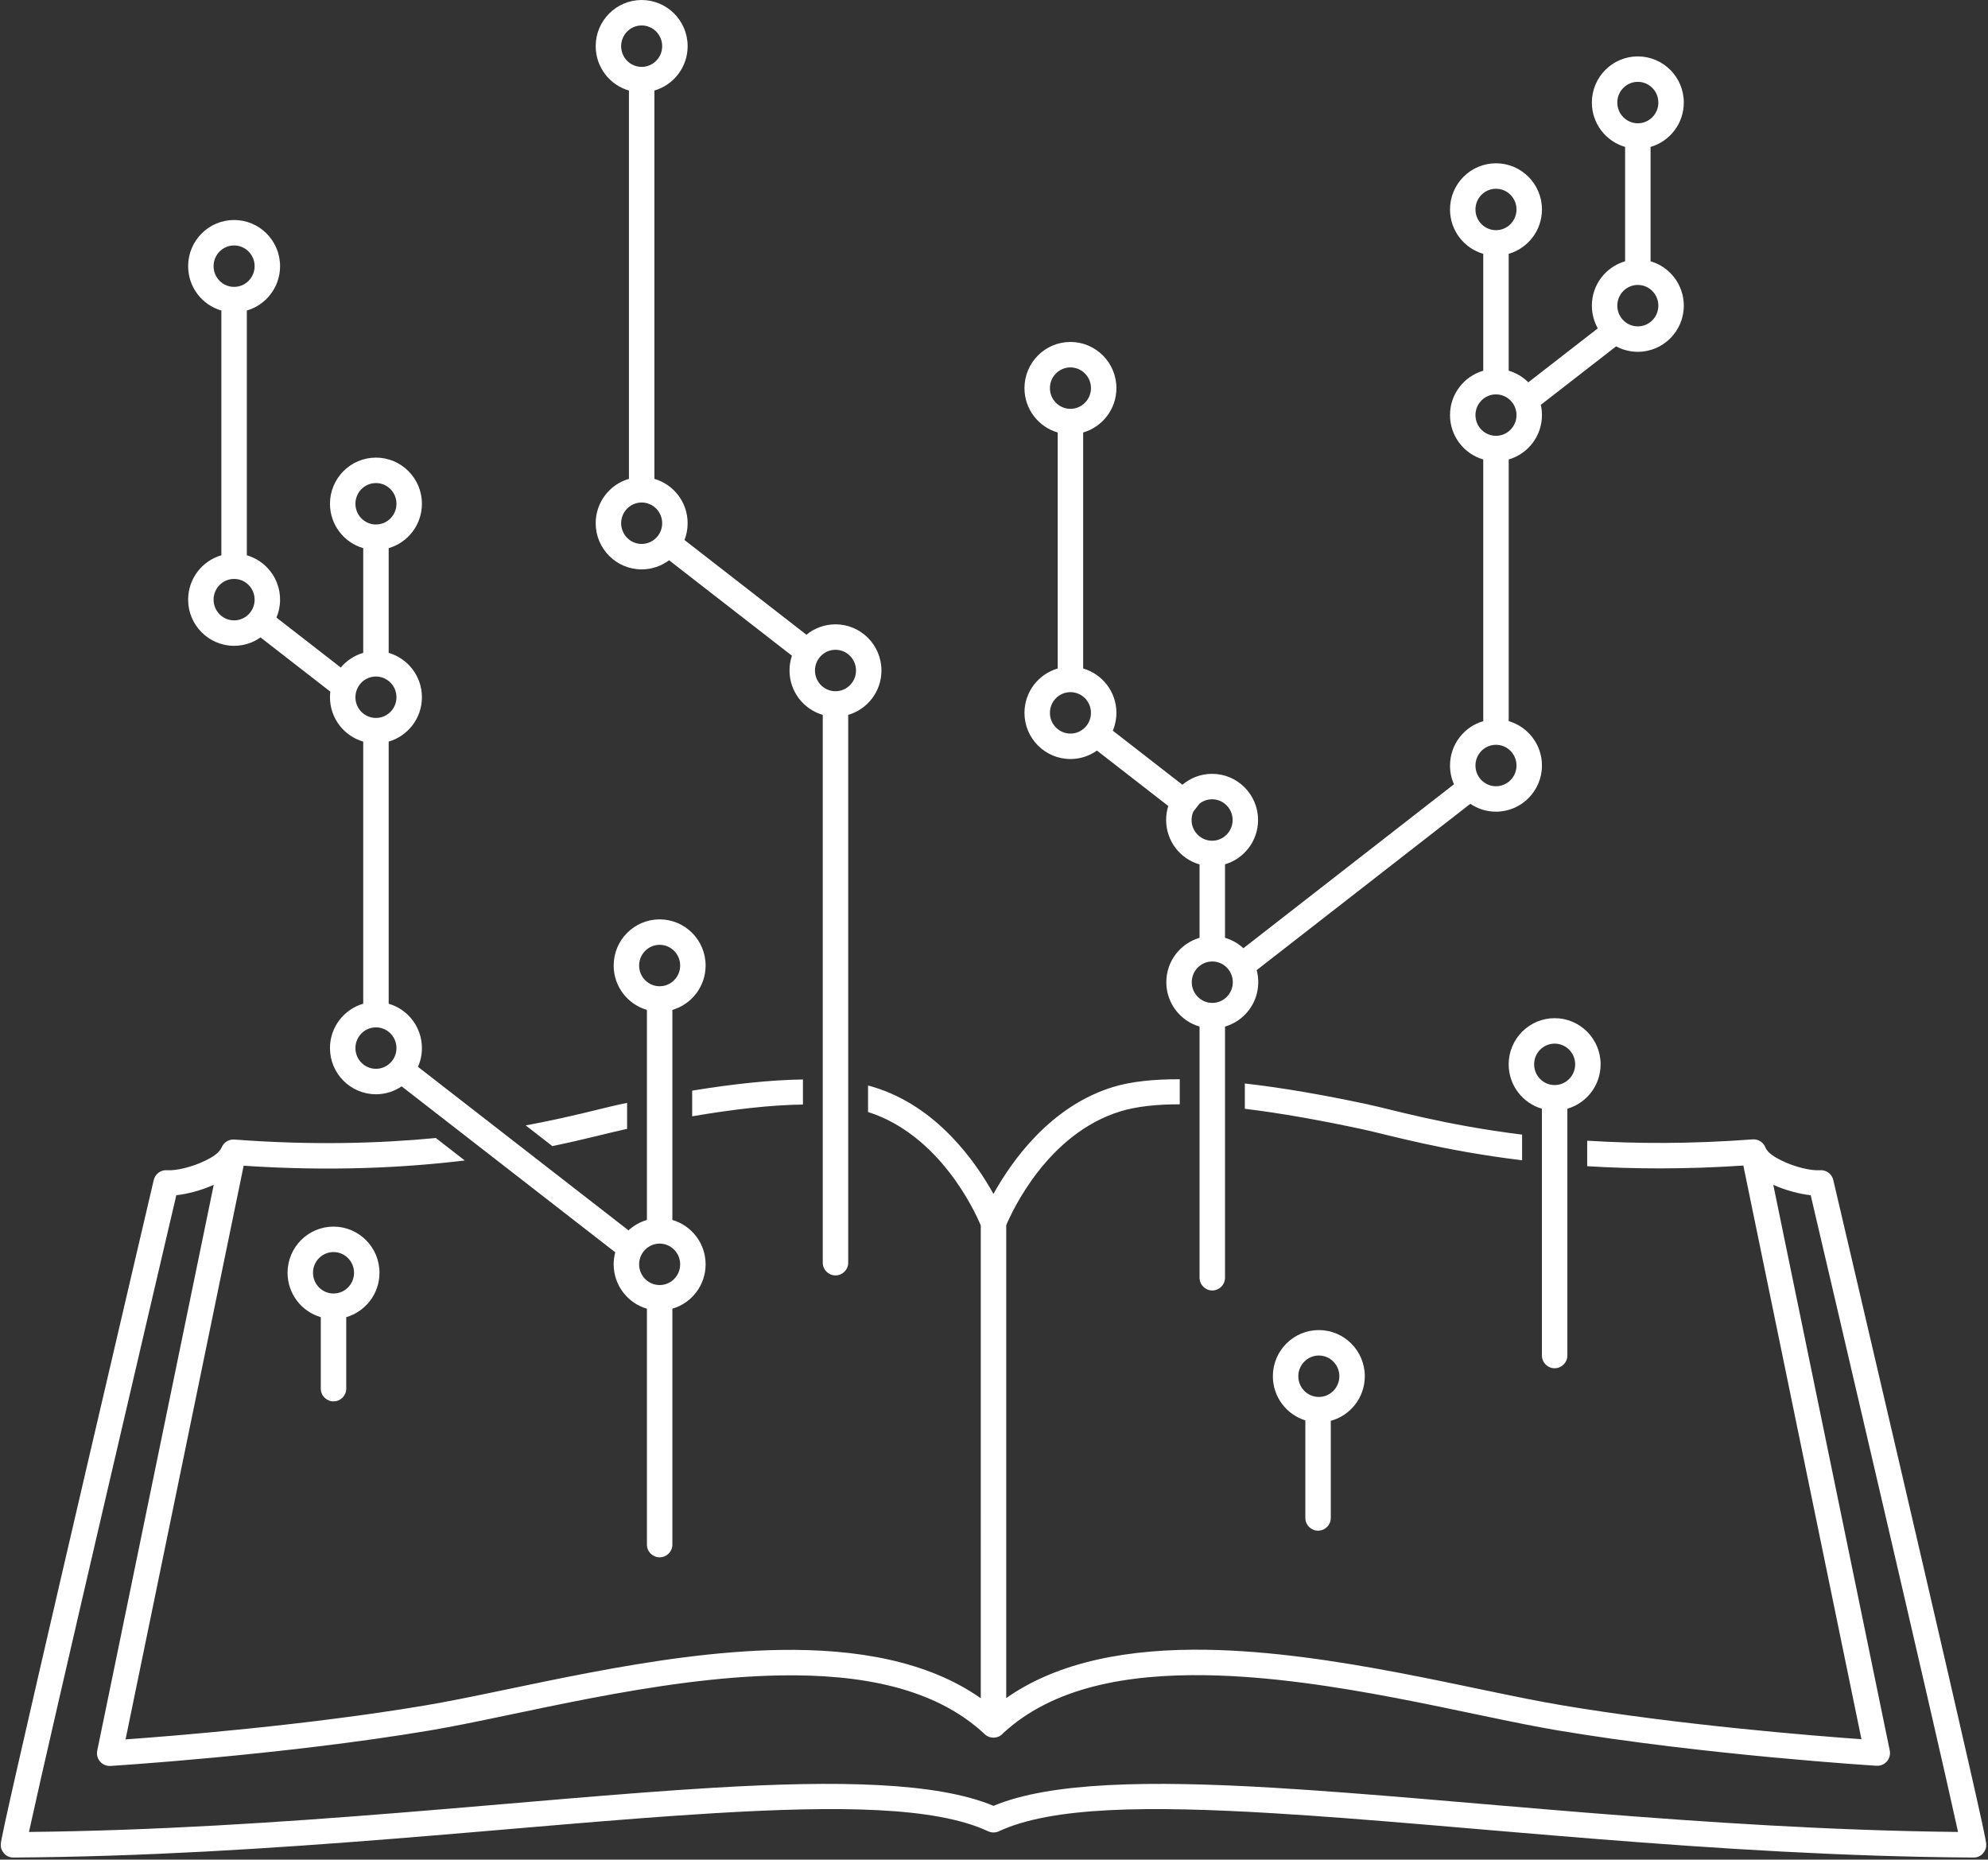<?xml version="1.0" encoding="UTF-8" standalone="no"?><!DOCTYPE svg PUBLIC "-//W3C//DTD SVG 1.1//EN" "http://www.w3.org/Graphics/SVG/1.1/DTD/svg11.dtd"><svg width="100%" height="100%" viewBox="0 0 1254 1173" version="1.1" xmlns="http://www.w3.org/2000/svg" xmlns:xlink="http://www.w3.org/1999/xlink" xml:space="preserve" xmlns:serif="http://www.serif.com/" style="fill-rule:evenodd;clip-rule:evenodd;stroke-linejoin:round;stroke-miterlimit:2;"><rect x="0" y="0" width="1254" height="1173" fill="#333333" stroke="none"/><rect id="Learning-Jam" serif:id="Learning Jam" x="0" y="0" width="1253.38" height="1172.84" style="fill:none;"/><path d="M1001.17,719.521c30.329,1.912 65.15,2.121 104.344,-0.828c3.668,-0.276 7.002,1.969 8.182,5.36c1.608,3.332 5.662,5.811 10.082,7.997c8.344,4.127 18.629,6.509 24.208,6.089c3.944,-0.297 7.516,2.323 8.418,6.173c-0,0 79.252,338.302 93.971,405.955c1.635,7.516 2.467,12.041 2.508,12.867c0.148,2.936 -1.029,4.523 -1.439,5.112c-1.818,2.609 -4.201,3.458 -6.642,3.443c-163.462,-0.977 -322.602,-20.862 -442.313,-27.987c-77.967,-4.641 -138.846,-4.203 -172.412,11.424c-2.153,1.002 -4.622,1.002 -6.775,0c-33.565,-15.627 -94.445,-16.065 -172.412,-11.424c-119.71,7.125 -278.85,27.01 -442.312,27.987c-2.442,0.015 -4.825,-0.834 -6.642,-3.443c-0.411,-0.589 -1.588,-2.176 -1.44,-5.112c0.042,-0.826 0.873,-5.351 2.509,-12.867c14.719,-67.653 93.971,-405.955 93.971,-405.955c0.902,-3.85 4.474,-6.47 8.417,-6.173c5.58,0.42 15.864,-1.962 24.209,-6.089c4.578,-2.264 8.764,-4.844 10.245,-8.36c1.344,-3.193 4.58,-5.146 8,-4.889c49.374,3.715 91.808,2.419 127.065,-0.98l18.243,14.172c-37.432,4.54 -84.033,7.018 -139.466,3.318c0,-0 -74.5,361.858 -74.5,361.858c29.258,-2.094 114.539,-8.875 189.368,-21.488c55.744,-9.397 144.056,-33.667 223.588,-34.937c48.156,-0.769 93.103,6.991 126.509,30.473c-0,-79.213 -0,-238.223 -0.001,-298.25c-3.634,-8.658 -25.739,-57.086 -71.116,-71.545l-0,-16.699c1.169,0.298 2.308,0.615 3.419,0.951c39.849,12.046 64.351,46.98 75.694,67.431c11.317,-20.436 35.836,-55.472 75.755,-67.54c11.181,-3.38 25.366,-4.855 41.758,-4.794l0,15.815c-14.49,-0.021 -27.072,1.311 -37.112,4.346c-46.206,13.968 -68.676,63.192 -72.343,71.93l-0,298.246c33.405,-23.482 78.352,-31.242 126.508,-30.473c79.532,1.269 167.844,25.54 223.588,34.937c74.829,12.613 160.11,19.394 189.368,21.488c0,-0 -74.5,-361.858 -74.5,-361.858c-36.748,2.452 -69.615,2.19 -98.502,0.412l-0,-16.093Zm-866.348,27.819c-7.812,3.558 -16.646,5.806 -23.608,6.579c-10.634,45.42 -78.966,337.452 -92.523,399.761c-0.138,0.637 -0.273,1.263 -0.403,1.874c159.691,-1.685 314.565,-20.909 431.648,-27.878c78.935,-4.698 141.05,-3.519 176.754,11.403c35.703,-14.922 97.819,-16.101 176.753,-11.403c117.084,6.969 271.957,26.193 431.648,27.878c-0.13,-0.611 -0.265,-1.237 -0.403,-1.874c-13.556,-62.309 -81.889,-354.341 -92.522,-399.761c-6.961,-0.773 -15.793,-3.02 -23.604,-6.576l73.464,356.824c0.504,2.449 -0.161,4.993 -1.8,6.881c-1.639,1.888 -4.064,2.905 -6.559,2.75c-0,-0 -108.735,-6.754 -201.531,-22.396c-55.149,-9.296 -142.494,-33.459 -221.176,-34.716c-50.079,-0.799 -96.646,7.532 -128.041,36.421c-0.121,0.15 -0.249,0.297 -0.384,0.44c-3.03,3.231 -8.114,3.394 -11.346,0.364c-31.401,-29.45 -78.31,-37.921 -128.788,-37.115c-78.682,1.256 -166.027,25.419 -221.176,34.715c-92.796,15.642 -201.531,22.396 -201.531,22.396c-2.495,0.155 -4.92,-0.862 -6.559,-2.75c-1.639,-1.888 -2.304,-4.432 -1.8,-6.88l73.487,-356.937Zm196.779,-37.468c28.26,-5.233 48.11,-10.832 59.258,-13.215c1.572,-0.336 3.141,-0.668 4.706,-0.995l-0,16.407c-0.45,0.096 -0.9,0.191 -1.35,0.288c-9.334,1.995 -24.658,6.192 -45.805,10.572l-16.809,-13.057Zm105.018,-21.923c25.581,-4.185 49.366,-6.765 69.864,-7.046l-0,15.811c-20.292,0.257 -44.134,3.04 -69.864,7.425l-0,-16.19Zm348.598,-4.522c23.823,2.7 50.084,7.307 77.285,13.121c15.652,3.346 48.459,13.032 97.614,19.143l-0,16.182c-50.924,-6.184 -84.864,-16.182 -100.97,-19.625c-26.043,-5.567 -51.168,-10.12 -73.929,-12.855l-0,-15.966Zm-118.03,-410.619c-12.083,-3.496 -20.97,-14.683 -20.97,-27.989c0,-16.114 13.036,-29.121 28.997,-29.121c15.962,-0 28.998,13.007 28.998,29.121c-0,13.306 -8.887,24.493 -20.971,27.989l0,148.858c12.084,3.496 20.971,14.683 20.971,27.988c-0,3.994 -0.801,7.796 -2.248,11.257l43.889,34.093c5.058,-4.298 11.596,-6.887 18.717,-6.887c15.961,0 28.997,13.007 28.997,29.122c0,13.262 -8.828,24.418 -20.85,27.953l-0,46.364c4.373,1.266 8.328,3.539 11.594,6.555l132.83,-103.406c-1.604,-3.615 -2.497,-7.62 -2.497,-11.838c-0,-13.306 8.887,-24.492 20.97,-27.988l-0,-165.058c-12.083,-3.496 -20.97,-14.683 -20.97,-27.988c-0,-13.306 8.887,-24.493 20.97,-27.989l-0,-73.735c-12.083,-3.496 -20.97,-14.683 -20.97,-27.988c-0,-16.115 13.035,-29.122 28.997,-29.122c15.961,-0 28.997,13.007 28.997,29.122c0,13.305 -8.887,24.492 -20.97,27.988l-0,73.735c4.73,1.369 8.97,3.916 12.379,7.307l43.817,-34.037c-2.383,-4.225 -3.745,-9.109 -3.745,-14.318c0,-13.306 8.887,-24.493 20.97,-27.989l0,-72.125c-12.083,-3.495 -20.97,-14.682 -20.97,-27.988c0,-16.115 13.036,-29.122 28.997,-29.122c15.962,0 28.998,13.007 28.998,29.122c-0,13.306 -8.887,24.493 -20.971,27.988l0,72.125c12.084,3.496 20.971,14.683 20.971,27.989c-0,16.115 -13.036,29.121 -28.998,29.121c-4.946,0 -9.611,-1.249 -13.695,-3.452l-47.501,36.899c0.47,2.079 0.718,4.244 0.718,6.469c0,13.305 -8.887,24.492 -20.97,27.988l-0,165.058c12.083,3.496 20.97,14.682 20.97,27.988c0,16.115 -13.036,29.122 -28.997,29.122c-5.986,-0 -11.56,-1.829 -16.189,-4.965l-134.765,104.911c0.652,2.425 1,4.976 1,7.61c0,13.306 -8.887,24.492 -20.97,27.988l-0,158.436c-0,4.431 -3.597,8.027 -8.027,8.027c-4.43,0 -8.027,-3.596 -8.027,-8.027l-0,-158.436c-12.083,-3.496 -20.97,-14.682 -20.97,-27.988c-0,-13.306 8.887,-24.493 20.97,-27.989l-0,-46.294c-12.144,-3.456 -21.091,-14.673 -21.091,-28.023c0,-3.082 0.477,-6.051 1.36,-8.836l-45.001,-34.958c-4.731,3.359 -10.502,5.331 -16.717,5.331c-15.961,-0 -28.997,-13.007 -28.997,-29.122c0,-13.305 8.887,-24.492 20.97,-27.988l0,-148.858Zm276.454,196.991c-7.144,0 -12.943,5.856 -12.943,13.068c-0,7.212 5.799,13.068 12.943,13.068c7.144,-0 12.943,-5.856 12.943,-13.068c0,-7.212 -5.799,-13.068 -12.943,-13.068Zm-268.427,-238.047c-7.143,-0 -12.943,5.855 -12.943,13.067c0,7.213 5.8,13.068 12.943,13.068c7.144,0 12.944,-5.855 12.944,-13.068c-0,-7.212 -5.8,-13.067 -12.944,-13.067Zm357.902,-52.024c-7.143,-0 -12.943,5.855 -12.943,13.068c0,7.212 5.8,13.067 12.943,13.067c7.144,0 12.944,-5.855 12.944,-13.067c-0,-7.213 -5.8,-13.068 -12.944,-13.068Zm0,-101.966c7.144,-0 12.944,-5.856 12.944,-13.068c-0,-7.212 -5.8,-13.068 -12.944,-13.068c-7.143,0 -12.943,5.856 -12.943,13.068c0,7.212 5.8,13.068 12.943,13.068Zm-89.475,67.426c7.144,0 12.943,-5.855 12.943,-13.067c0,-7.213 -5.799,-13.068 -12.943,-13.068c-7.144,-0 -12.943,5.855 -12.943,13.068c-0,7.212 5.799,13.067 12.943,13.067Zm-0,103.577c-7.144,-0 -12.943,5.855 -12.943,13.068c-0,7.212 5.799,13.067 12.943,13.067c7.144,0 12.943,-5.855 12.943,-13.067c0,-7.213 -5.799,-13.068 -12.943,-13.068Zm-268.427,187.822c-7.143,-0 -12.943,5.855 -12.943,13.067c0,7.213 5.8,13.068 12.943,13.068c7.144,0 12.944,-5.855 12.944,-13.068c-0,-7.212 -5.8,-13.067 -12.944,-13.067Zm89.476,169.89c-7.144,0 -12.943,5.856 -12.943,13.068c-0,7.212 5.799,13.068 12.943,13.068c7.144,-0 12.943,-5.856 12.943,-13.068c0,-7.212 -5.799,-13.068 -12.943,-13.068Zm-11.941,-94.566c-0.721,1.628 -1.123,3.431 -1.123,5.328c0,7.212 5.8,13.068 12.944,13.068c7.143,-0 12.943,-5.856 12.943,-13.068c0,-7.212 -5.8,-13.068 -12.943,-13.068c-2.997,0 -5.757,1.031 -7.952,2.76l-3.869,4.98Zm-613.111,-316.034c-12.083,-3.496 -20.97,-14.683 -20.97,-27.989c-0,-16.114 13.036,-29.121 28.997,-29.121c15.962,-0 28.998,13.007 28.998,29.121c-0,13.306 -8.888,24.493 -20.971,27.989l0,154.372c12.083,3.496 20.971,14.683 20.971,27.989c-0,4.015 -0.81,7.837 -2.272,11.314l40.557,31.504c3.66,-4.364 8.57,-7.632 14.166,-9.251l-0,-66.052c-12.083,-3.496 -20.971,-14.682 -20.971,-27.988c0,-16.115 13.036,-29.122 28.998,-29.122c15.961,0 28.997,13.007 28.997,29.122c0,13.306 -8.887,24.492 -20.97,27.988l-0,66.052c12.083,3.496 20.97,14.683 20.97,27.988c0,13.306 -8.887,24.493 -20.97,27.989l-0,165.337c12.083,3.496 20.97,14.683 20.97,27.988c0,4.208 -0.889,8.203 -2.486,11.811l132.807,103.164c3.268,-3.021 7.227,-5.298 11.606,-6.565l-0,-132.497c-12.084,-3.496 -20.971,-14.683 -20.971,-27.989c0,-16.115 13.036,-29.121 28.998,-29.121c15.961,-0 28.997,13.006 28.997,29.121c0,13.306 -8.887,24.493 -20.97,27.989l-0,132.497c12.083,3.496 20.97,14.683 20.97,27.989c0,13.305 -8.887,24.492 -20.97,27.988l-0,148.798c-0,4.431 -3.597,8.027 -8.027,8.027c-4.431,0 -8.027,-3.596 -8.027,-8.027l-0,-148.798c-12.084,-3.496 -20.971,-14.683 -20.971,-27.988c0,-2.629 0.347,-5.175 0.997,-7.595l-134.737,-104.664c-4.634,3.146 -10.217,4.982 -16.213,4.982c-15.962,-0 -28.998,-13.007 -28.998,-29.122c0,-13.305 8.888,-24.492 20.971,-27.988l-0,-165.337c-12.083,-3.496 -20.971,-14.683 -20.971,-27.989c0,-1.195 0.072,-2.373 0.211,-3.53l-44.024,-34.198c-4.721,3.337 -10.473,5.294 -16.665,5.294c-15.961,0 -28.997,-13.006 -28.997,-29.121c-0,-13.306 8.887,-24.493 20.97,-27.989l0,-154.372Zm8.027,169.293c-7.143,0 -12.943,5.856 -12.943,13.068c-0,7.212 5.8,13.067 12.943,13.067c7.144,0 12.944,-5.855 12.944,-13.067c-0,-7.212 -5.8,-13.068 -12.944,-13.068Zm0,-184.214c7.144,0 12.944,-5.855 12.944,-13.068c-0,-7.212 -5.8,-13.067 -12.944,-13.067c-7.143,-0 -12.943,5.855 -12.943,13.067c-0,7.213 5.8,13.068 12.943,13.068Zm268.427,441.143c7.143,-0 12.943,-5.855 12.943,-13.068c0,-7.212 -5.8,-13.067 -12.943,-13.067c-7.144,-0 -12.944,5.855 -12.944,13.067c0,7.213 5.8,13.068 12.944,13.068Zm-0,162.339c-7.144,-0 -12.944,5.855 -12.944,13.068c0,7.212 5.8,13.067 12.944,13.067c7.143,0 12.943,-5.855 12.943,-13.067c0,-7.213 -5.8,-13.068 -12.943,-13.068Zm-178.951,-479.741c-7.144,0 -12.944,5.856 -12.944,13.068c0,7.212 5.8,13.068 12.944,13.068c7.143,-0 12.943,-5.856 12.943,-13.068c0,-7.212 -5.8,-13.068 -12.943,-13.068Zm-0,122.029c-7.144,-0 -12.944,5.855 -12.944,13.067c0,7.213 5.8,13.068 12.944,13.068c7.143,0 12.943,-5.855 12.943,-13.068c0,-7.212 -5.8,-13.067 -12.943,-13.067Zm-0,221.314c-7.144,-0 -12.944,5.855 -12.944,13.067c0,7.213 5.8,13.068 12.944,13.068c7.143,0 12.943,-5.855 12.943,-13.068c0,-7.212 -5.8,-13.067 -12.943,-13.067Zm159.581,-590.93c-12.083,-3.496 -20.97,-14.683 -20.97,-27.988c0,-16.115 13.036,-29.122 28.997,-29.122c15.962,-0 28.998,13.007 28.998,29.122c-0,13.305 -8.887,24.492 -20.971,27.988l0,244.932c12.084,3.496 20.971,14.683 20.971,27.989c-0,3.739 -0.702,7.312 -1.98,10.593l76.917,59.749c5.002,-4.102 11.388,-6.559 18.326,-6.559c15.961,-0 28.997,13.006 28.997,29.121c0,13.306 -8.887,24.493 -20.97,27.989l-0,345.541c-0,4.43 -3.597,8.027 -8.027,8.027c-4.43,-0 -8.027,-3.597 -8.027,-8.027l-0,-345.541c-12.083,-3.496 -20.97,-14.683 -20.97,-27.989c-0,-3.268 0.536,-6.409 1.524,-9.339l-77.493,-60.196c-4.835,3.615 -10.824,5.752 -17.295,5.752c-15.961,0 -28.997,-13.006 -28.997,-29.121c0,-13.306 8.887,-24.493 20.97,-27.989l0,-244.932Zm130.288,378.893c7.144,-0 12.943,-5.855 12.943,-13.068c0,-7.212 -5.799,-13.067 -12.943,-13.067c-7.144,-0 -12.943,5.855 -12.943,13.067c-0,7.213 5.799,13.068 12.943,13.068Zm-122.261,-393.814c7.144,0 12.944,-5.855 12.944,-13.067c-0,-7.213 -5.8,-13.068 -12.944,-13.068c-7.143,-0 -12.943,5.855 -12.943,13.068c0,7.212 5.8,13.067 12.943,13.067Zm0,274.774c-7.143,-0 -12.943,5.855 -12.943,13.068c0,7.212 5.8,13.067 12.943,13.067c7.144,0 12.944,-5.855 12.944,-13.067c-0,-7.213 -5.8,-13.068 -12.944,-13.068Zm-202.4,513.862c-12.083,-3.495 -20.97,-14.682 -20.97,-27.988c-0,-16.115 13.036,-29.122 28.997,-29.122c15.962,0 28.998,13.007 28.998,29.122c-0,13.306 -8.888,24.493 -20.971,27.988l0,45.099c0,4.431 -3.597,8.027 -8.027,8.027c-4.43,0 -8.027,-3.596 -8.027,-8.027l0,-45.099Zm8.027,-41.056c-7.143,0 -12.943,5.856 -12.943,13.068c-0,7.212 5.8,13.068 12.943,13.068c7.144,-0 12.944,-5.856 12.944,-13.068c-0,-7.212 -5.8,-13.068 -12.944,-13.068Zm762.24,-90.419c-12.084,-3.495 -20.971,-14.682 -20.971,-27.988c0,-16.115 13.036,-29.122 28.998,-29.122c15.961,0 28.997,13.007 28.997,29.122c-0,13.306 -8.887,24.493 -20.97,27.988l-0,155.679c-0,4.431 -3.597,8.027 -8.027,8.027c-4.431,0 -8.027,-3.596 -8.027,-8.027l-0,-155.679Zm8.027,-41.056c-7.144,0 -12.944,5.856 -12.944,13.068c0,7.212 5.8,13.068 12.944,13.068c7.143,-0 12.943,-5.856 12.943,-13.068c0,-7.212 -5.8,-13.068 -12.943,-13.068Zm-157.26,237.646c-11.834,-3.652 -20.484,-14.716 -20.484,-27.843c0,-16.115 13.036,-29.122 28.997,-29.122c15.962,0 28.998,13.007 28.998,29.122c-0,13.484 -9.126,24.791 -21.457,28.124l0,61.254c0,4.43 -3.596,8.027 -8.027,8.027c-4.43,0 -8.027,-3.597 -8.027,-8.027l0,-61.535Zm8.513,-40.911c-7.143,0 -12.943,5.856 -12.943,13.068c0,7.212 5.8,13.068 12.943,13.068c7.144,-0 12.944,-5.856 12.944,-13.068c-0,-7.212 -5.8,-13.068 -12.944,-13.068Z" style="fill:#fff;"/></svg>